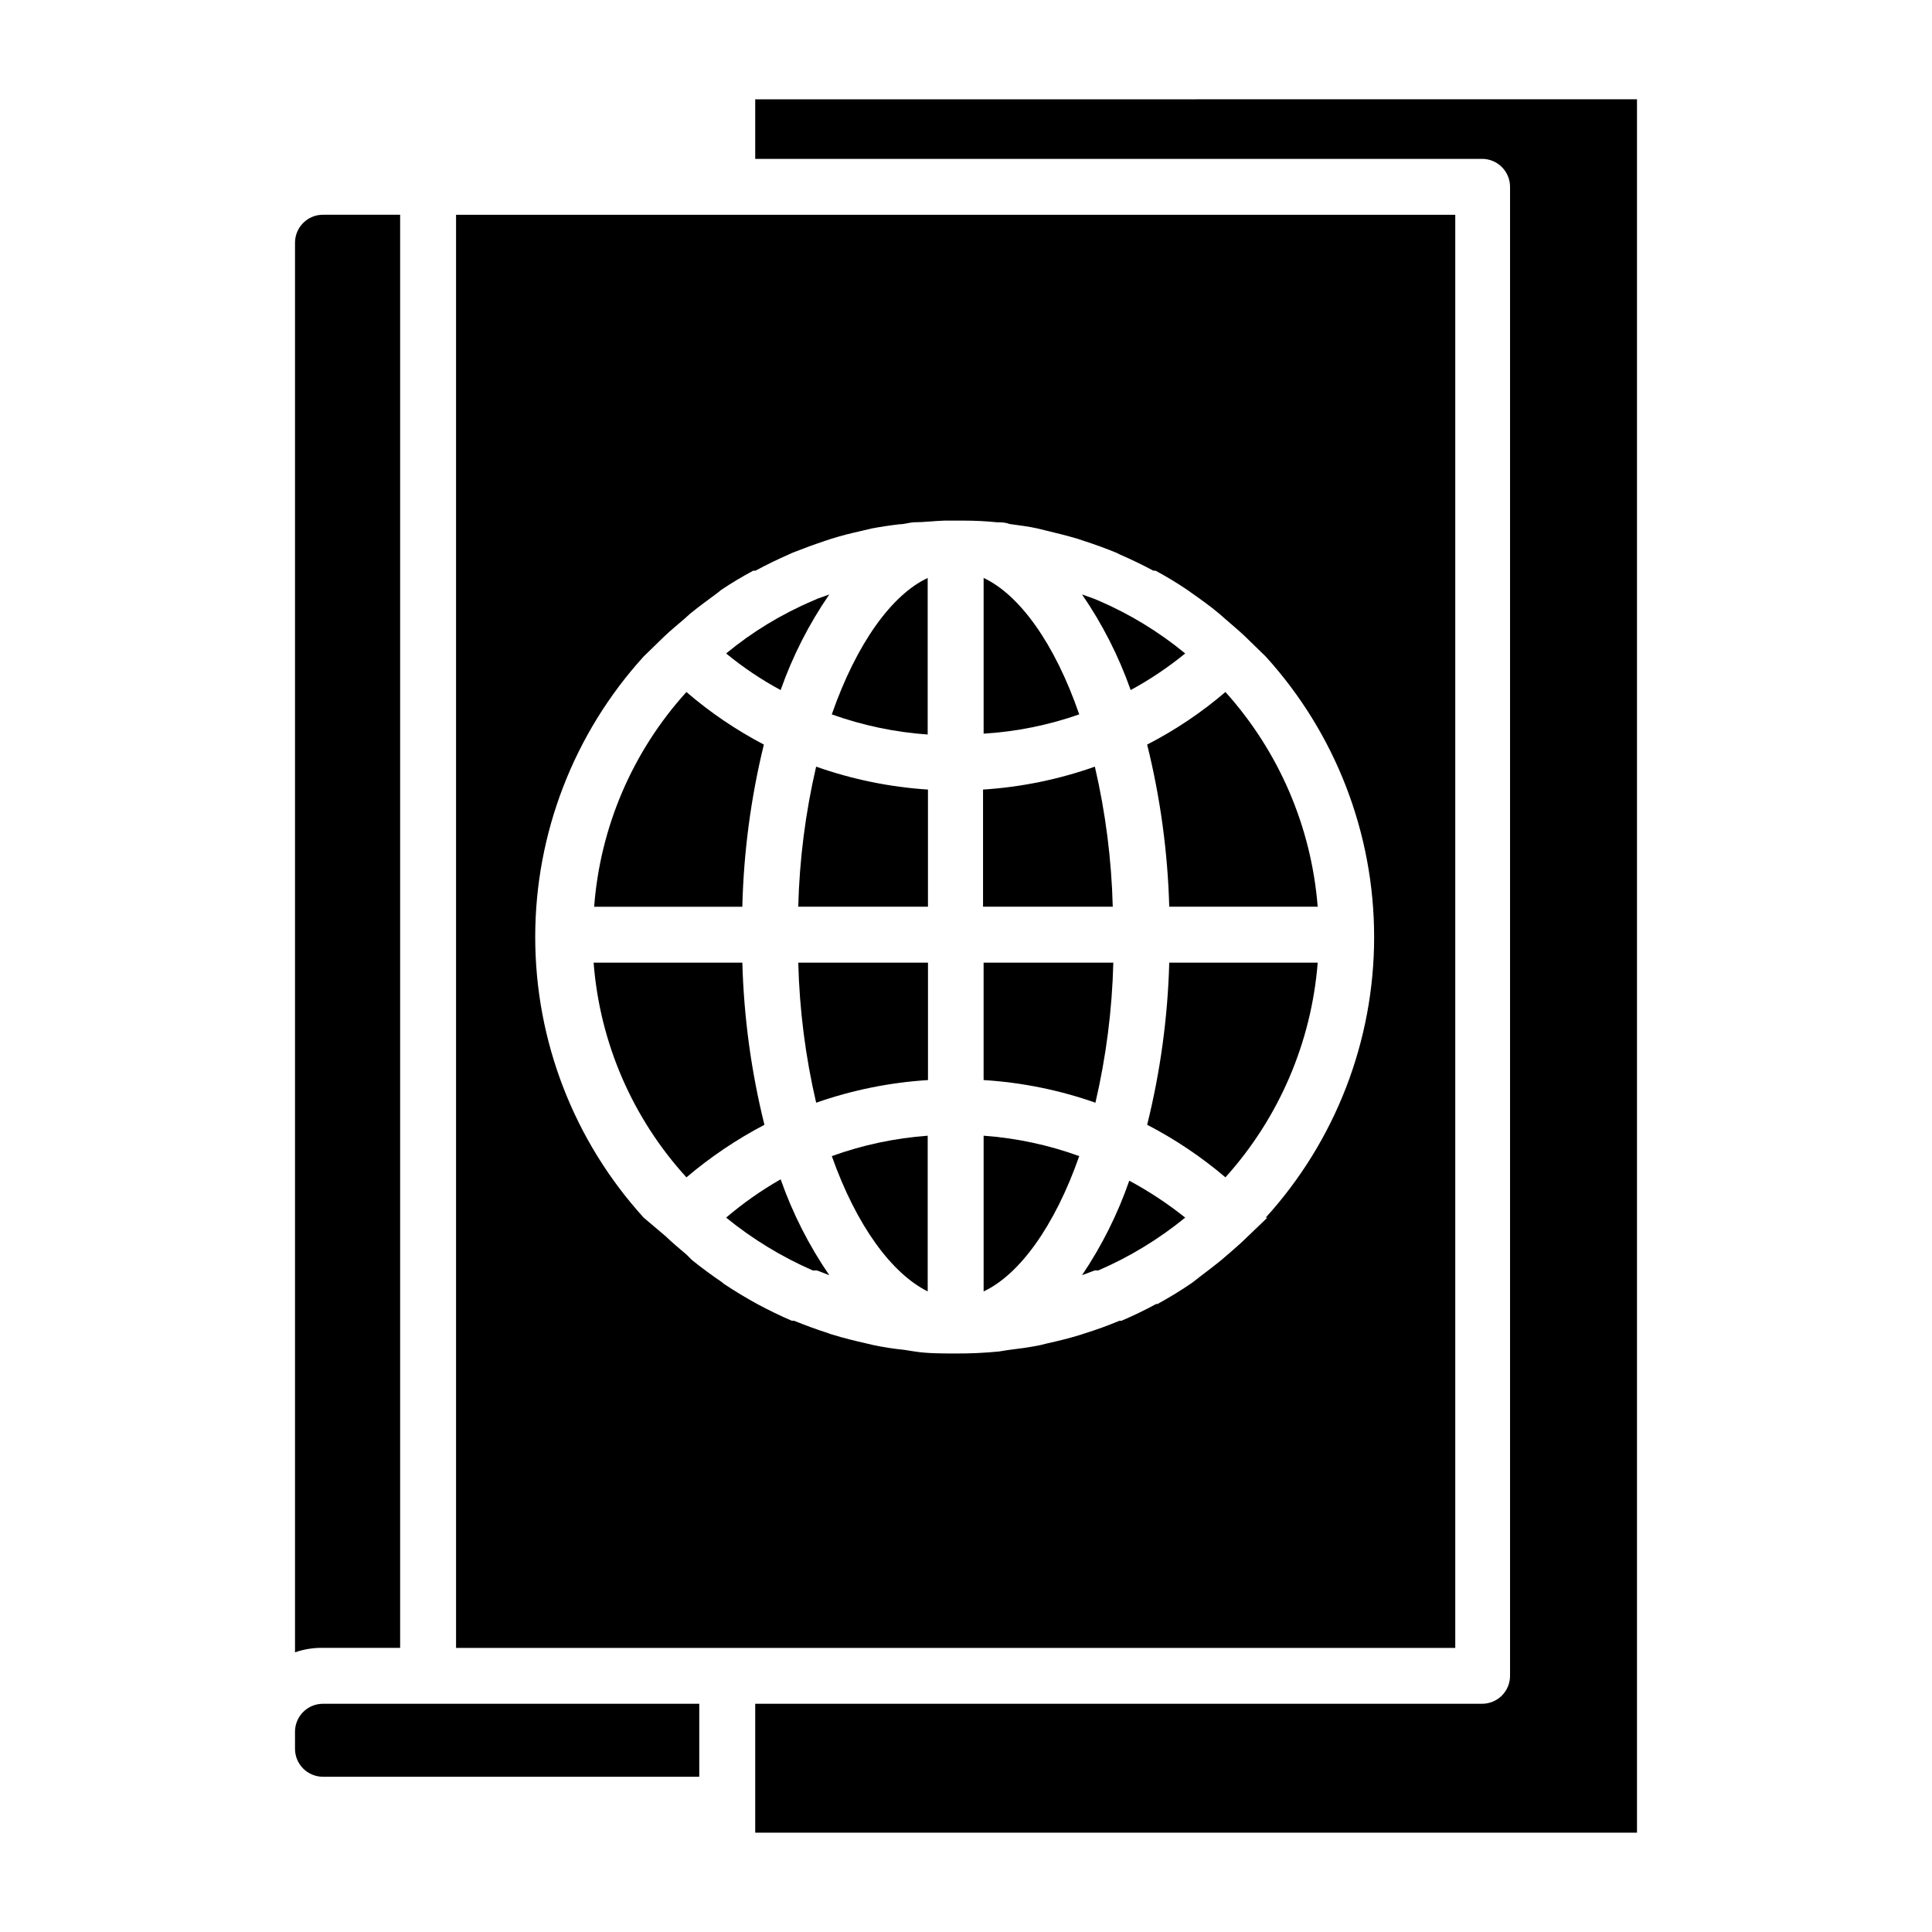 <?xml version="1.0" encoding="UTF-8"?>
<!-- Uploaded to: ICON Repo, www.iconrepo.com, Generator: ICON Repo Mixer Tools -->
<svg fill="#000000" width="800px" height="800px" version="1.1" viewBox="144 144 512 512" xmlns="http://www.w3.org/2000/svg">
 <g>
  <path d="m439.04 399.11h-34.375v31.117c10.105 0.625 20.078 2.644 29.633 6 2.84-12.18 4.43-24.613 4.742-37.117z"/>
  <path d="m404.67 486.24c9.484-4.445 18.82-17.262 25.34-35.859h-0.004c-8.156-2.961-16.684-4.781-25.336-5.406z"/>
  <path d="m434.15 347.17c-9.551 3.383-19.523 5.426-29.633 6.074v31.043h34.379l-0.004 0.004c-0.324-12.504-1.91-24.938-4.742-37.121z"/>
  <path d="m364.43 333.32c8.191 2.93 16.738 4.727 25.414 5.336v-41.492c-9.484 4.449-18.816 17.266-25.414 36.156z"/>
  <path d="m404.67 297.16v41.27c8.641-0.531 17.164-2.25 25.336-5.113-6.519-18.891-15.855-31.707-25.336-36.156z"/>
  <path d="m363.77 301.54-3.113 1.113-1.332 0.594v-0.004c-8.262 3.523-15.969 8.211-22.895 13.93 4.488 3.695 9.328 6.945 14.449 9.703 3.16-8.977 7.496-17.496 12.891-25.336z"/>
  <path d="m389.85 486.24v-41.266c-8.676 0.633-17.227 2.453-25.414 5.406 6.598 18.598 15.93 31.117 25.414 35.859z"/>
  <path d="m355.54 384.29h34.379v-31.047c-10.109-0.656-20.082-2.699-29.637-6.074-2.828 12.184-4.418 24.617-4.742 37.121z"/>
  <path d="m458.09 317.17c-6.957-5.731-14.691-10.445-22.969-14.004l-1.258-0.52-3.113-1.113v0.004c5.394 7.84 9.727 16.359 12.891 25.336 5.109-2.777 9.945-6.023 14.449-9.703z"/>
  <path d="m430.75 481.94 3.336-1.258h0.965-0.004c8.293-3.578 16.047-8.289 23.043-14.004-4.637-3.699-9.598-6.973-14.82-9.781-3.074 8.852-7.285 17.27-12.52 25.043z"/>
  <path d="m340.73 399.11h-39.414c1.621 21.18 10.277 41.211 24.598 56.902 6.352-5.394 13.285-10.066 20.668-13.93-3.496-14.07-5.457-28.48-5.852-42.973z"/>
  <path d="m336.43 466.68c6.984 5.688 14.711 10.398 22.969 14.004h1.113l3.262 1.258h-0.004c-5.394-7.867-9.73-16.414-12.891-25.414-5.121 2.93-9.957 6.328-14.449 10.152z"/>
  <path d="m360.29 436.23c9.559-3.348 19.531-5.367 29.637-6v-31.117h-34.379c0.316 12.504 1.906 24.938 4.742 37.117z"/>
  <path d="m250.04 580.7v-379.79h-20.449c-4.094 0-7.41 3.32-7.41 7.41v373.56c2.383-0.82 4.891-1.223 7.41-1.184z"/>
  <path d="m222.18 602.78v4.668c0 1.965 0.781 3.852 2.168 5.238 1.391 1.391 3.277 2.172 5.242 2.172h99.723v-19.34h-99.723c-4.035 0-7.328 3.227-7.41 7.262z"/>
  <path d="m344.14 170.32v15.781h192.63c1.965 0 3.848 0.781 5.238 2.172 1.387 1.387 2.168 3.273 2.168 5.238v394.6c0 1.965-0.781 3.848-2.168 5.238-1.391 1.391-3.273 2.168-5.238 2.168h-192.63v34.156h233.68v-459.36z"/>
  <path d="m529.66 200.92h-264.8v379.79h264.8zm-49.789 265.76-5.484 5.262c-1.629 1.629-3.406 3.113-5.188 4.668l-1.555 1.332c-2.519 2.074-5.113 3.926-7.41 5.777l-0.742 0.52c-2.816 1.926-5.777 3.703-8.742 5.336h-0.371c-2.965 1.629-6.074 3.113-9.188 4.445h-0.52c-3.039 1.258-6.074 2.371-9.188 3.336l-1.113 0.371c-2.891 0.891-5.852 1.629-8.891 2.297l-1.777 0.445c-2.891 0.594-5.777 0.965-8.742 1.332l-2.297 0.371 0.008-0.004c-3.695 0.359-7.402 0.535-11.113 0.52h-0.371c-3.629 0-7.41 0-10.742-0.52l-2.816-0.445c-2.738-0.27-5.457-0.688-8.148-1.258l-2.223-0.52c-2.891-0.668-5.703-1.332-8.52-2.223h-0.004c-0.453-0.113-0.898-0.262-1.332-0.445-3.039-0.965-6-2.074-8.965-3.262h-0.594c-3.113-1.332-6.148-2.816-9.188-4.445-2.965-1.629-5.926-3.406-8.816-5.336l-0.52-0.445c-2.742-1.852-5.336-3.777-7.926-5.852l-1.48-1.477c-1.852-1.555-3.703-3.113-5.484-4.816l-5.852-4.965c-18.492-20.348-28.738-46.855-28.738-74.348 0-27.496 10.246-54.004 28.738-74.352l5.484-5.336c1.703-1.629 3.555-3.113 5.336-4.668l1.48-1.332c2.445-2 5.039-3.852 7.41-5.629l0.816-0.668c2.742-1.852 5.629-3.555 8.52-5.113h0.594c2.891-1.555 5.777-2.965 8.816-4.297l0.965-0.445c2.816-1.113 5.629-2.148 8.52-3.113l1.777-0.594c2.594-0.816 5.262-1.48 7.926-2.074l2.816-0.668c2.371-0.445 4.816-0.816 7.41-1.113 1.258 0 2.445-0.445 3.703-0.52 2.742 0 5.484-0.371 8.223-0.445h4.965c2.965 0 5.926 0.148 8.891 0.445 1.113 0 2.148 0 3.262 0.445 2.594 0.371 5.188 0.668 7.41 1.184l2.445 0.594c2.742 0.668 5.484 1.332 8.223 2.148l1.555 0.52c2.965 0.965 5.852 2 8.742 3.188l0.891 0.445c3.039 1.332 6 2.742 8.891 4.297h0.594l-0.008 0.004c2.898 1.562 5.719 3.269 8.445 5.113l1.039 0.742c2.519 1.777 5.039 3.555 7.41 5.559l1.777 1.555c1.703 1.48 3.406 2.891 5.039 4.445l5.484 5.336-0.004-0.004c18.492 20.348 28.738 46.855 28.738 74.352 0 27.492-10.246 54-28.738 74.348z"/>
  <path d="m448.01 442.08c7.422 3.844 14.379 8.516 20.746 13.93 14.191-15.758 22.785-35.762 24.449-56.902h-39.34c-0.395 14.492-2.356 28.902-5.856 42.973z"/>
  <path d="m453.86 384.29h39.34c-1.664-21.145-10.258-41.145-24.449-56.902-6.348 5.438-13.309 10.113-20.746 13.93 3.492 14.07 5.457 28.477 5.856 42.973z"/>
  <path d="m346.43 341.32c-7.352-3.848-14.238-8.52-20.523-13.93-14.254 15.719-22.859 35.742-24.449 56.902h39.266c0.352-14.488 2.262-28.895 5.707-42.973z"/>
 </g>
</svg>